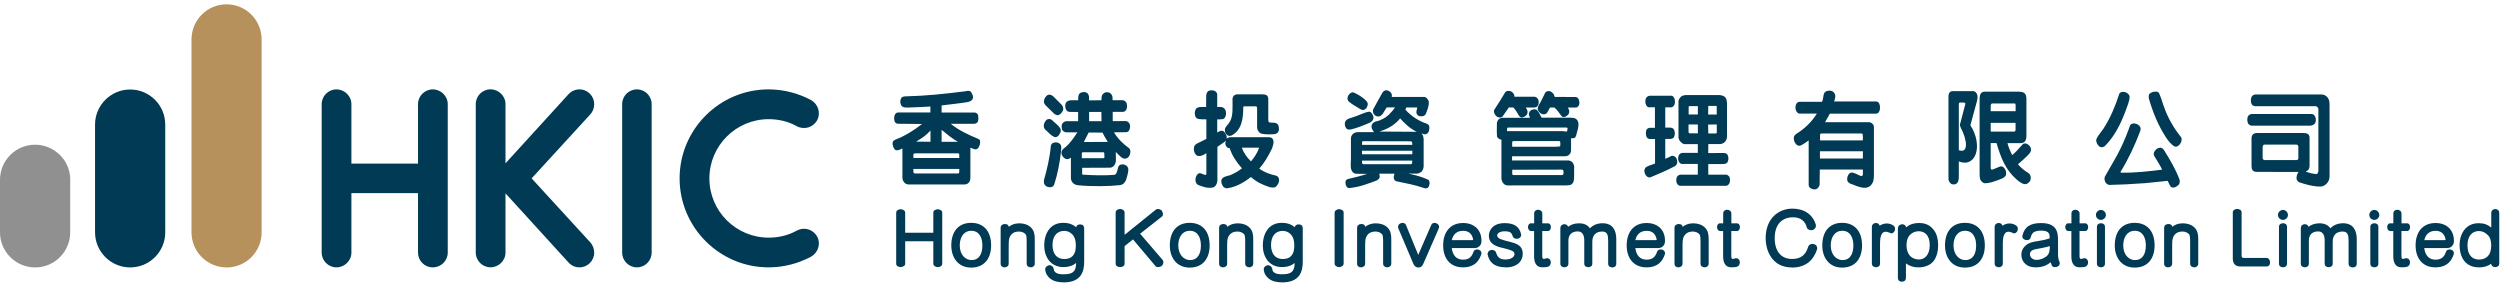 <svg width="531" height="61" viewBox="0 0 531 61" fill="none" xmlns="http://www.w3.org/2000/svg">
<g clip-path="url(#clip0_1_68)">
<g clip-path="url(#clip1_1_68)">
<path d="M95.101 22.117V53.656C95.101 55.378 93.691 56.788 91.919 56.788C90.148 56.788 88.788 55.378 88.788 53.656V41.018H74.638V53.656C74.638 55.378 73.179 56.788 71.457 56.788C69.735 56.788 68.325 55.378 68.325 53.656V22.117C68.325 20.395 69.735 18.985 71.457 18.985C73.179 18.985 74.638 20.395 74.638 22.117V34.755H88.788V22.117C88.788 20.395 90.198 18.985 91.919 18.985C93.641 18.985 95.101 20.395 95.101 22.117Z" fill="#003A54"/>
<path d="M125.395 51.498C125.932 52.084 126.206 52.895 126.206 53.656C126.206 55.39 124.809 56.788 123.075 56.788C122.214 56.788 121.403 56.463 120.754 55.752L107.366 41.068V53.644C107.366 55.378 105.906 56.775 104.184 56.775C102.462 56.775 101.052 55.365 101.052 53.644V22.104C101.052 20.383 102.462 18.973 104.184 18.973C105.906 18.973 107.366 20.383 107.366 22.104V34.693L120.754 20.008C121.353 19.359 122.214 18.985 123.075 18.985C124.859 18.985 126.206 20.445 126.206 22.117C126.206 22.928 125.932 23.689 125.395 24.275L112.918 37.886L125.395 51.498Z" fill="#003A54"/>
<path d="M132.146 53.656V22.117C132.146 20.395 133.543 18.985 135.278 18.985C137.012 18.985 138.409 20.395 138.409 22.117V53.656C138.409 55.39 136.999 56.788 135.278 56.788C133.556 56.788 132.146 55.378 132.146 53.656Z" fill="#003A54"/>
<path d="M173.57 50.25C174.381 51.76 173.782 53.656 172.272 54.517C169.515 55.977 166.445 56.788 163.251 56.788C152.833 56.788 144.348 48.304 144.348 37.886C144.348 27.469 152.833 18.985 163.251 18.985C166.433 18.985 169.515 19.796 172.272 21.256C173.782 22.117 174.381 24.013 173.57 25.523C172.709 27.095 170.812 27.631 169.253 26.82C167.469 25.797 165.36 25.311 163.264 25.311C156.351 25.311 150.674 30.925 150.674 37.899C150.674 44.873 156.339 50.475 163.264 50.475C165.372 50.475 167.481 49.988 169.253 48.965C170.825 48.154 172.709 48.691 173.57 50.263" fill="#003A54"/>
<path d="M14.91 38.198V49.352C14.91 53.469 11.579 56.8 7.461 56.8C3.344 56.8 0 53.457 0 49.352V38.198C0 34.069 3.331 30.738 7.461 30.738C9.52 30.738 11.379 31.573 12.739 32.921C14.087 34.268 14.923 36.127 14.923 38.198" fill="#909090"/>
<path d="M35.098 26.471V49.352C35.098 53.469 31.754 56.8 27.649 56.8C23.544 56.8 20.188 53.457 20.188 49.352V26.471C20.188 22.354 23.532 19.01 27.649 19.01C29.708 19.01 31.567 19.846 32.915 21.193C34.262 22.541 35.098 24.4 35.098 26.471Z" fill="#003A54"/>
<path d="M48.124 56.8C44.007 56.8 40.675 53.457 40.675 49.34V8.381C40.675 4.263 44.007 0.92 48.124 0.92C52.242 0.92 55.573 4.263 55.573 8.381V49.352C55.573 53.469 52.242 56.813 48.124 56.813" fill="#B6915B"/>
<path d="M199.148 56.738C198.774 56.725 198.237 56.488 198.237 56.002V51.248H192.261V56.052C192.261 56.488 191.699 56.7 191.313 56.725C190.926 56.75 190.352 56.513 190.352 56.052V45.16C190.352 44.686 190.888 44.461 191.25 44.436C191.662 44.424 192.261 44.661 192.261 45.16V49.427H198.237V45.148C198.237 44.673 198.799 44.449 199.173 44.449C199.547 44.449 200.134 44.673 200.134 45.148V56.039C200.134 56.513 199.535 56.763 199.148 56.738Z" fill="#003A54"/>
<path d="M206.272 56.838C203.565 56.838 202.055 54.779 202.055 52.134C202.055 49.102 203.64 47.331 206.272 47.331C208.905 47.331 210.515 49.078 210.515 52.134C210.515 54.729 209.205 56.838 206.272 56.838ZM206.272 49.015C204.75 49.015 203.852 50.35 203.852 52.134C203.852 54.143 205.087 55.241 206.335 55.241C208.019 55.241 208.656 53.856 208.656 52.134C208.656 50.6 208.069 49.015 206.272 49.015Z" fill="#003A54"/>
<path d="M218.912 56.775C218.538 56.775 218.064 56.563 218.064 55.989V51.161C218.064 50.824 218.064 50.038 217.851 49.776C217.539 49.389 216.99 49.177 216.404 49.177C215.68 49.177 214.882 49.452 214.495 50.3C214.295 50.724 214.246 51.061 214.246 52.521V56.002C214.246 56.488 213.859 56.788 213.347 56.788C212.935 56.788 212.536 56.538 212.536 56.002V48.391C212.536 47.805 213.023 47.581 213.434 47.581C213.921 47.581 214.221 47.78 214.27 48.179C214.77 47.768 215.468 47.443 216.479 47.431C217.415 47.431 218.35 47.693 218.987 48.329C219.723 49.065 219.785 49.976 219.785 50.912V56.002C219.785 56.538 219.311 56.788 218.912 56.788" fill="#003A54"/>
<path d="M225.862 59.969C224.789 59.969 223.741 59.757 223.004 59.121C222.493 58.684 222.069 58.11 222.006 57.212C221.969 56.75 222.468 56.364 222.892 56.326C223.254 56.289 223.778 56.638 223.828 57.212C223.878 57.673 224.252 58.26 225.824 58.26C226.86 58.26 227.496 58.135 227.933 57.773C228.295 57.474 228.519 56.913 228.557 56.189V55.864C227.983 56.339 227.172 56.725 225.824 56.725C224.477 56.725 223.429 56.139 222.792 55.328C222.044 54.342 221.794 53.22 221.794 52.109C221.794 51.148 222.006 49.676 222.905 48.603C223.529 47.867 224.477 47.331 225.824 47.331C227.172 47.331 227.983 47.755 228.582 48.267C228.682 47.755 229.143 47.63 229.53 47.668C230.042 47.705 230.279 48.005 230.279 48.529V55.578C230.279 57.711 229.63 59.982 225.874 59.982M227.733 49.764C227.322 49.327 226.748 49.04 226.036 49.04C224.389 49.04 223.541 50.3 223.553 52.047C223.566 53.918 224.464 55.016 226.024 55.016C226.76 55.016 227.396 54.841 227.808 54.392C228.382 53.781 228.507 53.02 228.507 52.109C228.507 51.124 228.295 50.35 227.746 49.764" fill="#003A54"/>
<path d="M246.262 56.7C246.037 56.738 245.638 56.763 245.476 56.576L240.647 50.849L238.863 52.271V56.027C238.863 56.501 238.414 56.725 237.89 56.725C237.49 56.725 236.966 56.526 236.966 56.027V45.11C236.966 44.636 237.503 44.411 237.89 44.386C238.277 44.374 238.863 44.636 238.863 45.148V49.876L245.476 44.549C245.85 44.237 246.487 44.411 246.773 44.761C247.011 45.073 247.135 45.721 246.823 45.971L242.157 49.639L246.936 55.203C247.21 55.528 247.098 55.989 246.948 56.239C246.823 56.463 246.536 56.651 246.262 56.688" fill="#003A54"/>
<path d="M252.688 56.838C249.98 56.838 248.47 54.779 248.47 52.134C248.47 49.102 250.055 47.331 252.688 47.331C255.32 47.331 256.93 49.078 256.93 52.134C256.93 54.729 255.62 56.838 252.688 56.838ZM252.688 49.015C251.165 49.015 250.267 50.35 250.267 52.134C250.267 54.143 251.502 55.241 252.75 55.241C254.434 55.241 255.071 53.856 255.071 52.134C255.071 50.6 254.484 49.015 252.688 49.015Z" fill="#003A54"/>
<path d="M265.327 56.775C264.953 56.775 264.479 56.563 264.479 55.989V51.161C264.479 50.824 264.479 50.038 264.266 49.776C263.955 49.389 263.406 49.177 262.807 49.177C262.095 49.177 261.284 49.452 260.898 50.3C260.698 50.724 260.648 51.061 260.648 52.521V56.002C260.648 56.488 260.261 56.788 259.75 56.788C259.338 56.788 258.939 56.538 258.939 56.002V48.391C258.939 47.805 259.425 47.581 259.837 47.581C260.324 47.581 260.623 47.78 260.673 48.179C261.185 47.768 261.871 47.443 262.882 47.431C263.805 47.431 264.753 47.693 265.389 48.329C266.126 49.065 266.188 49.976 266.188 50.912V56.002C266.188 56.538 265.714 56.788 265.327 56.788" fill="#003A54"/>
<path d="M272.277 59.969C271.204 59.969 270.156 59.757 269.419 59.121C268.908 58.684 268.484 58.11 268.421 57.212C268.384 56.75 268.87 56.364 269.307 56.326C269.669 56.289 270.193 56.638 270.243 57.212C270.293 57.673 270.667 58.26 272.239 58.26C273.262 58.26 273.899 58.135 274.348 57.773C274.71 57.474 274.934 56.913 274.972 56.189V55.864C274.398 56.339 273.587 56.725 272.252 56.725C270.917 56.725 269.856 56.139 269.22 55.328C268.471 54.342 268.222 53.22 268.222 52.109C268.222 51.148 268.434 49.676 269.332 48.603C269.956 47.867 270.904 47.331 272.252 47.331C273.599 47.331 274.41 47.755 275.009 48.267C275.109 47.755 275.571 47.63 275.958 47.668C276.469 47.705 276.706 48.005 276.706 48.529V55.578C276.706 57.711 276.057 59.982 272.302 59.982M274.148 49.764C273.737 49.327 273.163 49.04 272.451 49.04C270.804 49.04 269.956 50.3 269.968 52.047C269.981 53.918 270.879 55.016 272.439 55.016C273.175 55.016 273.811 54.841 274.211 54.392C274.785 53.781 274.909 53.02 274.909 52.109C274.909 51.124 274.697 50.35 274.148 49.764Z" fill="#003A54"/>
<path d="M284.417 56.738C284.118 56.738 283.469 56.526 283.469 55.977V45.185C283.469 44.636 284.13 44.424 284.417 44.424C284.754 44.424 285.39 44.636 285.39 45.123V56.002C285.39 56.488 284.754 56.75 284.417 56.75" fill="#003A54"/>
<path d="M294.623 56.775C294.249 56.775 293.775 56.563 293.775 55.989V51.161C293.775 50.824 293.775 50.038 293.563 49.776C293.251 49.389 292.702 49.177 292.115 49.177C291.392 49.177 290.593 49.452 290.206 50.3C290.007 50.724 289.957 51.061 289.957 52.521V56.002C289.957 56.488 289.558 56.788 289.059 56.788C288.647 56.788 288.248 56.538 288.248 56.002V48.391C288.248 47.805 288.734 47.581 289.146 47.581C289.633 47.581 289.932 47.78 289.982 48.179C290.493 47.768 291.18 47.443 292.19 47.431C293.126 47.431 294.074 47.693 294.711 48.329C295.447 49.065 295.509 49.976 295.509 50.912V56.002C295.509 56.538 295.035 56.788 294.648 56.788" fill="#003A54"/>
<path d="M302.284 56.089C302.06 56.626 301.685 56.825 301.236 56.825C300.862 56.825 300.425 56.563 300.225 56.089L296.994 48.479C296.832 48.092 297.044 47.643 297.368 47.481C297.792 47.256 298.416 47.269 298.641 47.818L301.236 54.143L303.981 47.818C304.231 47.269 304.78 47.244 305.216 47.481C305.591 47.68 305.778 48.104 305.616 48.466L302.284 56.089Z" fill="#003A54"/>
<path d="M314.325 52.184C314.075 52.496 313.701 52.683 313.264 52.683H308.348C308.56 54.255 309.346 55.153 310.744 55.153C311.979 55.153 312.603 54.58 312.965 53.494C313.127 53.02 313.639 52.895 314.05 53.02C314.475 53.157 314.799 53.556 314.599 54.093C314.375 54.679 314.138 55.216 313.639 55.727C313.052 56.314 312.154 56.788 310.719 56.788C308.024 56.788 306.502 54.866 306.527 52.072C306.539 49.327 307.999 47.368 310.756 47.368C313.227 47.368 314.749 48.953 314.662 51.323C314.649 51.648 314.512 51.959 314.337 52.184M310.744 49.028C309.434 49.028 308.635 49.776 308.361 50.999H312.728C312.84 50.999 312.927 50.911 312.89 50.787C312.603 49.502 311.817 49.028 310.756 49.028" fill="#003A54"/>
<path d="M319.777 56.775C317.307 56.775 316.296 55.603 315.984 54.093C315.884 53.619 316.196 53.245 316.571 53.132C317.007 53.008 317.619 53.12 317.781 53.694C318.093 54.704 318.629 55.116 319.74 55.116C321.075 55.116 321.674 54.492 321.674 53.993C321.674 53.619 321.524 53.419 320.988 53.195C320.289 52.883 319.328 52.733 318.505 52.496C317.282 52.134 316.234 51.51 316.234 50.076C316.234 49.078 316.92 47.393 319.578 47.393C321.324 47.393 322.647 47.905 323.071 49.701C323.183 50.213 322.859 50.562 322.46 50.687C322.023 50.799 321.474 50.675 321.312 50.2C321.112 49.614 320.95 49.127 319.652 49.127C318.604 49.127 318.005 49.514 318.005 49.988C318.005 50.325 318.218 50.575 318.692 50.774C319.59 51.149 320.725 51.311 321.599 51.623C322.647 51.997 323.433 52.533 323.433 53.893C323.433 55.478 322.223 56.8 319.79 56.8" fill="#003A54"/>
<path d="M328.748 49.065H327.575V54.392C327.575 54.916 327.725 55.128 328.262 54.916C328.836 54.692 329.322 55.016 329.385 55.615C329.435 56.027 329.222 56.463 328.923 56.601C328.549 56.763 328.087 56.763 327.75 56.775C325.991 56.863 325.841 55.278 325.841 54.38V49.078H325.242C324.768 49.078 324.543 48.616 324.543 48.229C324.543 47.842 324.756 47.431 325.18 47.431H325.854V45.36C325.854 44.786 326.29 44.549 326.69 44.549C327.114 44.549 327.588 44.823 327.588 45.36V47.431H328.761C329.222 47.431 329.41 47.855 329.41 48.229C329.41 48.603 329.21 49.078 328.761 49.078" fill="#003A54"/>
<path d="M342.461 56.8C341.999 56.8 341.575 56.576 341.575 56.002V51.148C341.575 50.612 341.537 50.076 341.35 49.701C341.188 49.389 340.876 49.177 340.29 49.177C338.892 49.19 338.206 50.026 338.206 51.348V56.002C338.206 56.538 337.782 56.75 337.345 56.75C336.908 56.75 336.497 56.501 336.497 56.002V51.061C336.497 50.076 336.185 49.152 335.124 49.152C334.064 49.152 333.128 49.664 333.128 51.111V56.002C333.128 56.538 332.716 56.775 332.267 56.775C331.818 56.775 331.418 56.513 331.418 56.002V48.479C331.418 47.93 331.818 47.63 332.229 47.618C332.604 47.605 332.928 47.78 333.078 48.167C333.602 47.755 334.351 47.431 335.361 47.431C336.372 47.431 337.158 47.73 337.694 48.479C338.293 47.88 339.179 47.418 340.39 47.418C342.548 47.418 343.297 48.94 343.297 50.762V56.002C343.297 56.601 342.885 56.8 342.461 56.8Z" fill="#003A54"/>
<path d="M353.316 52.184C353.079 52.496 352.692 52.683 352.255 52.683H347.339C347.552 54.255 348.338 55.153 349.735 55.153C350.97 55.153 351.594 54.58 351.956 53.494C352.118 53.02 352.63 52.895 353.042 53.02C353.466 53.157 353.79 53.556 353.591 54.093C353.366 54.679 353.129 55.216 352.63 55.727C352.043 56.314 351.145 56.788 349.71 56.788C347.015 56.788 345.493 54.866 345.505 52.072C345.53 49.327 346.978 47.368 349.735 47.368C352.206 47.368 353.74 48.953 353.64 51.323C353.628 51.648 353.491 51.959 353.316 52.184ZM349.735 49.028C348.425 49.028 347.626 49.776 347.352 50.999H351.706C351.819 50.999 351.906 50.911 351.869 50.787C351.569 49.502 350.796 49.028 349.735 49.028Z" fill="#003A54"/>
<path d="M362.037 56.775C361.663 56.775 361.189 56.563 361.189 55.989V51.161C361.189 50.824 361.189 50.038 360.977 49.776C360.665 49.389 360.116 49.177 359.529 49.177C358.806 49.177 358.007 49.452 357.62 50.3C357.421 50.724 357.371 51.061 357.371 52.521V56.002C357.371 56.488 356.972 56.788 356.473 56.788C356.061 56.788 355.662 56.538 355.662 56.002V48.391C355.662 47.805 356.148 47.581 356.56 47.581C357.047 47.581 357.346 47.78 357.396 48.179C357.907 47.768 358.594 47.443 359.604 47.431C360.54 47.431 361.488 47.693 362.125 48.329C362.861 49.065 362.923 49.976 362.923 50.912V56.002C362.923 56.538 362.449 56.788 362.062 56.788" fill="#003A54"/>
<path d="M368.9 49.065H367.727V54.392C367.727 54.916 367.877 55.128 368.413 54.916C368.987 54.692 369.474 55.016 369.536 55.615C369.586 56.027 369.374 56.463 369.075 56.601C368.7 56.763 368.239 56.763 367.902 56.775C366.143 56.863 365.993 55.278 365.993 54.38V49.078H365.394C364.92 49.078 364.695 48.616 364.695 48.229C364.695 47.842 364.907 47.431 365.332 47.431H366.005V45.36C366.005 44.786 366.442 44.549 366.841 44.549C367.265 44.549 367.74 44.823 367.74 45.36V47.431H368.912C369.362 47.431 369.561 47.855 369.561 48.229C369.561 48.603 369.362 49.078 368.912 49.078" fill="#003A54"/>
<path d="M380.641 56.813C376.349 56.813 375.026 53.195 375.026 50.575C375.026 46.395 377.784 44.312 380.678 44.312C383.249 44.312 385.058 45.584 385.682 47.742C385.769 48.017 385.619 48.379 385.482 48.541C385.307 48.753 384.958 48.903 384.684 48.903C384.359 48.903 383.873 48.691 383.785 48.379C383.448 47.044 382.575 46.146 380.766 46.146C379.131 46.146 376.948 47.081 376.948 50.575C376.948 53.531 378.445 55.004 380.629 55.004C382.662 55.004 383.561 54.018 384.06 52.409C384.16 52.097 384.459 51.897 384.696 51.835C385.045 51.747 385.557 51.872 385.757 52.122C385.906 52.296 386.031 52.658 385.956 52.908C385.594 54.031 384.496 56.825 380.666 56.825" fill="#003A54"/>
<path d="M391.259 56.838C388.551 56.838 387.054 54.779 387.054 52.134C387.054 49.102 388.639 47.331 391.259 47.331C393.879 47.331 395.501 49.078 395.501 52.134C395.501 54.729 394.191 56.838 391.259 56.838ZM391.259 49.015C389.749 49.015 388.851 50.35 388.851 52.134C388.851 54.143 390.086 55.241 391.334 55.241C393.018 55.241 393.655 53.856 393.655 52.134C393.655 50.6 393.068 49.015 391.271 49.015" fill="#003A54"/>
<path d="M401.49 49.502C400.592 49.04 399.943 49.127 399.594 49.876C399.344 50.4 399.319 51.248 399.319 52.047V56.002C399.319 56.513 398.907 56.763 398.433 56.763C398.046 56.763 397.585 56.513 397.585 56.002V48.217C397.585 47.643 398.034 47.356 398.446 47.356C398.795 47.356 399.132 47.556 399.244 47.942C400.305 47.219 401.44 47.406 402.151 47.905C402.551 48.179 402.576 48.628 402.451 48.978C402.301 49.402 401.865 49.701 401.49 49.502Z" fill="#003A54"/>
<path d="M410.536 55.627C409.925 56.326 408.789 56.788 407.504 56.788C406.219 56.788 405.396 56.376 404.822 55.939V58.996C404.822 59.57 404.447 59.832 403.973 59.832C403.499 59.832 403.112 59.57 403.112 58.996V48.541C403.112 47.955 403.586 47.63 404.036 47.63C404.41 47.63 404.772 47.855 404.872 48.279C405.47 47.767 406.331 47.368 407.629 47.368C408.74 47.368 409.6 47.705 410.237 48.304C411.31 49.277 411.659 50.525 411.659 52.271C411.659 53.282 411.36 54.704 410.549 55.64M407.542 49.115C406.855 49.115 406.244 49.377 405.845 49.739C405.458 50.076 404.946 50.624 404.946 52.184C404.946 52.995 405.208 53.781 405.633 54.28C406.119 54.854 406.806 55.078 407.479 55.116C408.69 55.166 409.875 54.268 409.875 52.059C409.875 49.851 408.702 49.115 407.542 49.115Z" fill="#003A54"/>
<path d="M417.336 56.838C414.629 56.838 413.119 54.779 413.119 52.134C413.119 49.102 414.704 47.331 417.336 47.331C419.969 47.331 421.579 49.078 421.579 52.134C421.579 54.729 420.268 56.838 417.336 56.838ZM417.336 49.015C415.827 49.015 414.928 50.35 414.928 52.134C414.928 54.143 416.163 55.241 417.411 55.241C419.096 55.241 419.732 53.856 419.732 52.134C419.732 50.6 419.145 49.015 417.349 49.015" fill="#003A54"/>
<path d="M427.568 49.502C426.669 49.04 426.02 49.127 425.671 49.876C425.422 50.4 425.397 51.248 425.397 52.047V56.002C425.397 56.513 424.985 56.763 424.511 56.763C424.124 56.763 423.662 56.513 423.662 56.002V48.217C423.662 47.643 424.124 47.356 424.523 47.356C424.873 47.356 425.209 47.556 425.322 47.942C426.382 47.219 427.518 47.406 428.229 47.905C428.628 48.179 428.653 48.628 428.528 48.978C428.379 49.402 427.942 49.701 427.568 49.502Z" fill="#003A54"/>
<path d="M437.038 56.626C436.813 56.725 436.027 56.888 435.827 56.413C435.715 56.139 435.628 55.927 435.578 55.69C434.892 56.264 433.918 56.788 432.396 56.788C430.238 56.788 429.339 55.415 429.339 54.105C429.339 53.481 429.539 52.671 430.45 51.984C430.836 51.685 431.286 51.41 433.17 51.148C433.868 51.049 434.642 50.874 435.353 50.637C435.353 50.2 435.341 49.801 435.154 49.527C434.979 49.252 434.555 48.978 433.519 48.978C432.945 48.978 432.421 49.078 432.009 49.302C431.635 49.502 431.423 50.001 431.311 50.45C431.236 50.762 430.974 50.936 430.712 50.986C430.425 51.036 430.05 50.949 429.813 50.762C429.614 50.612 429.501 50.387 429.551 50.125C429.976 48.179 431.198 47.381 433.519 47.381C435.004 47.381 435.915 47.755 436.439 48.379C437.063 49.115 437.125 50.1 437.125 51.123V53.594C437.125 54.292 437.088 54.904 437.437 55.64C437.612 56.027 437.399 56.451 437.025 56.638M432.471 52.895C431.797 53.045 431.161 53.269 431.161 54.005C431.161 54.692 431.785 55.216 432.596 55.203C433.195 55.203 434.018 54.941 434.654 54.455C435.341 53.931 435.378 53.045 435.378 52.271C434.43 52.583 433.432 52.696 432.471 52.908" fill="#003A54"/>
<path d="M442.865 49.065H441.692V54.392C441.692 54.916 441.841 55.128 442.378 54.916C442.952 54.692 443.439 55.016 443.501 55.615C443.551 56.027 443.339 56.463 443.039 56.601C442.665 56.763 442.203 56.763 441.866 56.775C440.107 56.863 439.957 55.278 439.957 54.38V49.078H439.359C438.884 49.078 438.66 48.616 438.66 48.229C438.66 47.842 438.872 47.431 439.296 47.431H439.97V45.36C439.97 44.786 440.407 44.549 440.806 44.549C441.23 44.549 441.704 44.823 441.704 45.36V47.431H442.877C443.326 47.431 443.526 47.855 443.526 48.229C443.526 48.603 443.326 49.078 442.877 49.078" fill="#003A54"/>
<path d="M446.233 46.707C445.672 46.707 445.173 46.245 445.173 45.659C445.173 45.073 445.684 44.586 446.233 44.586C446.782 44.586 447.294 45.073 447.294 45.659C447.294 46.245 446.795 46.707 446.233 46.707ZM446.233 56.775C445.897 56.775 445.385 56.613 445.385 55.977V48.204C445.385 47.568 445.897 47.418 446.233 47.418C446.595 47.418 447.094 47.543 447.094 48.204V55.977C447.094 56.626 446.62 56.775 446.233 56.775Z" fill="#003A54"/>
<path d="M453.395 56.838C450.688 56.838 449.178 54.779 449.178 52.134C449.178 49.102 450.763 47.331 453.395 47.331C456.028 47.331 457.637 49.078 457.637 52.134C457.637 54.729 456.327 56.838 453.395 56.838ZM453.395 49.015C451.873 49.015 450.975 50.35 450.975 52.134C450.975 54.143 452.21 55.241 453.458 55.241C455.142 55.241 455.778 53.856 455.778 52.134C455.778 50.6 455.192 49.015 453.395 49.015Z" fill="#003A54"/>
<path d="M466.035 56.775C465.66 56.775 465.186 56.563 465.186 55.989V51.161C465.186 50.824 465.186 50.038 464.974 49.776C464.662 49.389 464.113 49.177 463.527 49.177C462.803 49.177 462.005 49.452 461.618 50.3C461.418 50.724 461.368 51.061 461.368 52.521V56.002C461.368 56.488 460.981 56.788 460.47 56.788C460.058 56.788 459.659 56.538 459.659 56.002V48.391C459.659 47.805 460.145 47.581 460.557 47.581C461.044 47.581 461.343 47.78 461.393 48.179C461.892 47.768 462.591 47.443 463.602 47.431C464.537 47.431 465.473 47.693 466.11 48.329C466.846 49.065 466.908 49.976 466.908 50.912V56.002C466.908 56.538 466.434 56.788 466.047 56.788" fill="#003A54"/>
<path d="M481.431 56.601H475.941C474.669 56.601 474.245 55.927 474.245 54.842V45.073C474.245 44.599 474.831 44.362 475.205 44.374C475.58 44.387 476.116 44.624 476.116 45.073V54.318C476.116 54.679 476.241 54.779 476.64 54.779H481.419C481.868 54.779 482.168 55.241 482.168 55.74C482.168 56.239 481.893 56.601 481.419 56.601" fill="#003A54"/>
<path d="M484.9 46.707C484.339 46.707 483.84 46.245 483.84 45.659C483.84 45.073 484.351 44.586 484.9 44.586C485.449 44.586 485.961 45.073 485.961 45.659C485.961 46.245 485.462 46.707 484.9 46.707ZM484.9 56.775C484.563 56.775 484.052 56.613 484.052 55.977V48.204C484.052 47.568 484.563 47.418 484.9 47.418C485.262 47.418 485.761 47.543 485.761 48.204V55.977C485.761 56.626 485.287 56.775 484.9 56.775Z" fill="#003A54"/>
<path d="M499.723 56.8C499.274 56.8 498.837 56.576 498.837 56.002V51.148C498.837 50.612 498.8 50.076 498.613 49.701C498.45 49.389 498.138 49.177 497.552 49.177C496.142 49.19 495.468 50.026 495.468 51.348V56.002C495.468 56.538 495.044 56.75 494.607 56.75C494.171 56.75 493.759 56.501 493.759 56.002V51.061C493.759 50.076 493.447 49.152 492.386 49.152C491.326 49.152 490.403 49.664 490.403 51.111V56.002C490.403 56.538 489.991 56.775 489.542 56.775C489.092 56.775 488.693 56.513 488.693 56.002V48.479C488.693 47.93 489.08 47.63 489.504 47.618C489.879 47.605 490.203 47.78 490.353 48.167C490.877 47.755 491.625 47.431 492.636 47.431C493.647 47.431 494.433 47.73 494.969 48.479C495.568 47.88 496.454 47.418 497.664 47.418C499.823 47.418 500.571 48.94 500.571 50.762V56.002C500.571 56.601 500.172 56.8 499.735 56.8" fill="#003A54"/>
<path d="M504.302 46.707C503.741 46.707 503.242 46.245 503.242 45.659C503.242 45.073 503.753 44.586 504.302 44.586C504.851 44.586 505.363 45.073 505.363 45.659C505.363 46.245 504.851 46.707 504.302 46.707ZM504.302 56.775C503.953 56.775 503.454 56.613 503.454 55.977V48.204C503.454 47.568 503.965 47.418 504.302 47.418C504.639 47.418 505.163 47.543 505.163 48.204V55.977C505.163 56.626 504.689 56.775 504.302 56.775Z" fill="#003A54"/>
<path d="M511.239 49.065H510.066V54.392C510.066 54.916 510.216 55.128 510.753 54.916C511.327 54.692 511.813 55.016 511.876 55.615C511.926 56.027 511.713 56.463 511.414 56.601C511.04 56.763 510.578 56.763 510.241 56.775C508.482 56.863 508.332 55.278 508.332 54.38V49.078H507.733C507.259 49.078 507.035 48.616 507.035 48.229C507.035 47.842 507.247 47.431 507.671 47.431H508.345V45.36C508.345 44.786 508.781 44.549 509.181 44.549C509.605 44.549 510.079 44.823 510.079 45.36V47.431H511.252C511.713 47.431 511.901 47.855 511.901 48.229C511.901 48.603 511.701 49.078 511.252 49.078" fill="#003A54"/>
<path d="M520.884 52.184C520.635 52.496 520.26 52.683 519.824 52.683H514.908C515.12 54.255 515.906 55.153 517.303 55.153C518.539 55.153 519.162 54.58 519.524 53.494C519.687 53.02 520.198 52.895 520.597 53.02C521.022 53.157 521.346 53.556 521.146 54.093C520.922 54.679 520.685 55.216 520.186 55.727C519.599 56.314 518.701 56.788 517.266 56.788C514.571 56.788 513.049 54.866 513.074 52.072C513.086 49.327 514.546 47.368 517.303 47.368C519.774 47.368 521.296 48.953 521.209 51.323C521.196 51.648 521.059 51.959 520.884 52.184ZM517.303 49.028C515.993 49.028 515.195 49.776 514.92 50.999H519.275C519.387 50.999 519.474 50.911 519.437 50.787C519.138 49.502 518.364 49.028 517.303 49.028Z" fill="#003A54"/>
<path d="M529.98 56.738C529.593 56.738 529.144 56.488 529.132 56.002C528.545 56.463 527.734 56.788 526.499 56.788C524.627 56.788 523.542 55.852 522.993 54.767C522.269 53.344 522.257 51.273 522.781 49.963C523.342 48.553 524.49 47.406 526.437 47.406C527.56 47.406 528.358 47.68 529.144 48.354V45.235C529.144 44.686 529.581 44.399 529.993 44.399C530.404 44.399 530.841 44.661 530.841 45.235V55.977C530.841 56.501 530.404 56.738 529.968 56.738M528.109 49.664C527.647 49.29 527.135 49.078 526.499 49.078C525.326 49.078 524.091 49.851 524.091 52.109C524.091 54.367 525.289 55.128 526.524 55.128C527.909 55.128 529.132 54.367 529.132 52.221C529.132 50.587 528.633 50.088 528.109 49.664Z" fill="#003A54"/>
<path d="M205.012 19.397C205.486 19.285 205.986 19.16 206.285 19.596C206.56 19.996 206.822 20.657 206.547 21.081C206.273 21.53 205.748 21.655 205.287 21.717C203.727 21.979 201.893 22.142 199.997 22.391V23.901H207.021C207.358 23.901 207.707 24.188 207.757 24.525C207.795 25.011 207.895 25.61 207.595 25.984C207.42 26.209 207.133 26.271 206.959 26.296H201.943C203.553 27.631 205.736 28.654 207.695 29.465C208.194 29.69 208.157 29.814 208.169 30.064C208.231 30.513 208.044 31.087 207.745 31.461C207.283 32.035 206.609 31.511 206.11 31.374V37.699C206.11 38.61 205.674 39.184 204.775 39.184H193.009C192.148 39.184 191.674 38.386 191.674 37.724V31.536C191.213 31.736 190.514 32.197 190.015 31.711C189.74 31.311 189.541 30.862 189.591 30.288C189.628 29.927 189.927 29.802 190.152 29.665C192.173 28.904 194.107 27.706 195.842 26.334L190.714 26.284C190.476 26.284 190.152 26.134 190.027 25.797C189.853 25.335 189.865 24.624 190.165 24.2C190.327 23.976 190.564 23.888 190.801 23.888H197.613V22.628C196.179 22.691 194.681 22.803 193.259 22.828C192.697 22.853 191.861 22.94 191.462 22.453C191.225 22.054 191.125 21.518 191.337 20.994C191.574 20.457 192.136 20.457 192.61 20.457C196.578 20.37 200.832 19.921 204.962 19.397M194.307 32.584C194.082 32.584 194.007 32.734 194.007 32.896V33.557H203.752V32.908C203.752 32.734 203.69 32.559 203.478 32.572H194.319L194.307 32.584ZM194.007 35.89V36.439C194.007 36.701 194.107 36.839 194.332 36.839H203.515C203.715 36.839 203.752 36.614 203.752 36.477V35.878H194.007V35.89ZM197.638 30.114V27.718C196.703 28.779 195.642 29.465 194.569 30.076L197.638 30.114ZM203.453 30.114C202.23 29.428 201.144 28.517 199.997 27.581V30.114H203.453Z" fill="#003A54"/>
<path d="M225.238 27.369C225.462 27.905 225.138 28.367 224.863 28.766C224.639 28.991 224.402 29.141 224.102 29.141C223.241 28.891 222.642 28.03 221.931 27.456C221.732 27.169 221.632 26.795 221.732 26.396C221.856 25.934 222.206 25.335 222.692 25.286C222.992 25.248 223.229 25.335 223.454 25.51C224.052 26.134 224.826 26.571 225.25 27.369M225.375 32.023C225.138 34.368 224.614 37.063 223.94 39.097C223.815 39.471 223.566 39.72 223.241 39.758C222.742 39.82 222.243 39.708 221.906 39.246C221.682 38.984 221.707 38.56 221.744 38.223C222.405 35.865 222.979 33.495 223.204 30.962C223.254 30.7 223.441 30.451 223.666 30.363C224.227 30.114 225.001 30.214 225.338 30.85C225.462 31.274 225.412 31.623 225.375 32.01M225.612 22.379C225.787 22.715 225.949 23.152 225.749 23.526C225.512 23.976 225.113 24.462 224.614 24.475C224.339 24.425 224.077 24.325 223.853 24.1L222.019 22.304C221.856 22.079 221.719 21.867 221.719 21.593C221.744 20.969 222.118 20.345 222.63 20.145C223.092 19.996 223.491 20.258 223.815 20.57L225.612 22.366V22.379ZM229.792 36.926C229.829 36.988 229.917 37.063 230.004 37.1C232.2 37.25 234.957 37.3 236.792 37.125C237.453 36.726 237.266 35.616 237.715 35.154C238.177 34.755 238.938 34.892 239.337 35.266C239.948 35.84 239.537 36.813 239.399 37.462C239.175 38.46 238.775 39.209 237.865 39.321C235.644 39.583 231.801 39.633 228.956 39.346C227.995 39.234 227.459 38.548 227.459 37.799V33.47C227.184 33.694 226.822 33.894 226.461 33.782C225.961 33.632 225.525 33.133 225.462 32.584C225.375 32.01 225.862 31.536 226.273 31.274C227.309 30.426 228.107 29.215 228.844 28.105H226.485C226.124 28.105 225.749 27.881 225.612 27.544C225.475 27.107 225.4 26.546 225.699 26.171C225.874 25.947 226.198 25.747 226.498 25.747H228.993V23.788L227.159 23.764C226.86 23.764 226.56 23.564 226.386 23.202C226.223 22.74 226.161 22.067 226.51 21.692C226.81 21.343 227.247 21.293 227.671 21.293H229.006C228.943 20.383 229.143 19.871 229.542 19.696C230.166 19.447 230.915 19.472 231.202 20.158C231.389 20.495 231.264 20.919 231.302 21.318L233.934 21.293C233.959 20.782 233.959 20.32 234.221 20.008C234.621 19.559 235.082 19.497 235.619 19.671C235.856 19.734 236.28 20.208 236.293 20.619L236.317 21.281H238.314C239.037 21.281 239.374 21.817 239.374 22.453C239.399 23.19 239.112 23.764 238.439 23.764H236.342V25.735L239.075 25.71C239.586 25.71 240.036 26.221 240.036 26.82C240.011 27.444 239.799 28.08 239.162 28.08L236.604 28.105C237.415 29.465 238.601 30.613 239.799 31.461C239.998 31.661 240.098 31.91 240.098 32.197C240.098 32.821 239.774 33.507 239.2 33.657C238.9 33.719 238.563 33.694 238.326 33.52C237.927 33.233 237.453 32.746 236.991 32.272L237.016 34.044C237.016 34.792 236.53 35.616 235.744 35.616L229.854 35.641V36.888L229.792 36.926ZM229.942 32.335L229.779 32.484V33.595H234.446L234.583 33.482L234.546 32.509C234.508 32.422 234.446 32.359 234.396 32.335H229.942ZM235.294 30.139C234.87 29.515 234.521 28.829 234.171 28.168L231.239 28.143L230.204 30.164L235.294 30.139ZM233.947 23.776H231.327V25.747H233.959L233.934 23.776H233.947Z" fill="#003A54"/>
<path d="M258.539 22.728C259.276 22.703 259.637 22.691 259.974 22.977C260.374 23.314 260.473 23.888 260.374 24.437C260.311 24.811 260.099 25.198 259.737 25.298C259.375 25.36 258.901 25.36 258.539 25.36V28.155C258.864 27.955 259.238 27.693 259.662 27.793C260.162 27.93 260.336 28.504 260.486 28.766C260.561 28.916 260.586 29.228 260.548 29.453C260.81 29.228 261.072 29.141 261.422 29.141H269.482C270.28 29.141 270.455 29.652 270.505 30.114C270.518 30.363 270.368 31.112 270.131 31.623C269.407 33.133 268.534 34.593 267.473 35.815C268.546 36.614 269.731 37.013 271.004 37.3C271.616 37.45 271.74 38.148 271.678 38.448C271.603 38.897 271.341 39.334 271.017 39.645C270.68 39.957 270.018 39.82 269.619 39.733C267.985 39.171 266.924 38.672 265.689 37.599C264.229 38.772 262.457 39.745 260.636 39.995C260.336 39.995 260.062 39.883 259.825 39.658C259.525 39.234 259.263 38.61 259.488 38.086C259.787 37.525 260.486 37.437 261.322 37.2C262.195 36.826 263.019 36.377 263.792 35.753C262.62 34.443 261.659 32.983 261.185 31.474C260.823 31.499 260.523 31.274 260.349 30.875C260.174 30.476 260.274 30.189 260.411 29.877C259.837 30.363 259.188 30.725 258.577 31.187V38.286C258.502 39.221 258.103 39.683 257.616 39.82C256.518 40.082 255.383 39.62 254.484 39.284C254.26 39.147 254.023 38.885 253.96 38.623C253.823 38.024 253.985 37.4 254.36 37.001C254.859 36.489 255.445 37.05 255.994 37.175C256.094 37.125 256.219 37.063 256.231 36.926V32.534C255.707 32.883 254.647 33.507 254.035 32.883C253.636 32.484 253.511 31.86 253.611 31.262C253.648 30.975 253.898 30.713 254.135 30.55L256.231 29.502V25.348C254.871 25.348 254.135 25.41 253.873 24.687C253.698 24.175 253.748 23.539 254.035 23.09C254.197 22.94 254.497 22.728 255.008 22.728H256.181C256.181 21.792 256.181 21.081 256.206 20.183C256.244 19.921 256.431 19.447 256.668 19.322C257.192 19.035 258.539 19.122 258.539 20.145V22.678V22.728ZM268.222 20.046C268.958 20.046 269.382 20.295 269.382 21.094V25.535C269.42 25.872 269.507 25.959 269.619 25.997C270.28 26.146 271.216 25.822 271.553 26.708C271.678 27.157 271.728 27.768 271.416 28.13C271.204 28.38 270.892 28.479 270.58 28.504C269.657 28.567 268.658 28.567 267.847 28.367C267.548 28.23 267.086 27.856 267.011 27.119V22.878C266.987 22.74 266.887 22.591 266.749 22.591H264.192L264.067 22.728C264.067 25.086 263.805 27.569 261.609 28.766C261.309 28.879 260.885 28.941 260.636 28.654C260.261 28.392 260.112 27.943 260.174 27.456C260.236 26.895 260.873 26.496 261.11 26.009C261.983 24.749 261.771 22.84 261.784 21.056C261.808 20.37 262.245 20.033 262.956 20.033H268.209L268.222 20.046ZM263.78 31.361C264.079 32.359 264.853 33.47 265.701 34.268C266.313 33.607 267.074 32.497 267.436 31.361H263.78Z" fill="#003A54"/>
<path d="M291.167 25.947C289.77 26.596 288.36 27.145 286.85 27.519C286.551 27.519 286.189 27.581 285.977 27.294C285.652 26.92 285.552 26.346 285.715 25.847C286.114 25.098 286.975 25.098 287.586 24.824C288.684 24.512 289.657 23.888 290.818 23.714C291.279 23.764 291.529 24.288 291.691 24.712C291.766 25.024 291.691 25.373 291.517 25.622L291.155 25.934L291.167 25.947ZM298.504 23.302C299.839 24.762 301.411 25.747 303.12 26.296C303.295 26.446 303.557 26.558 303.582 26.87C303.644 27.469 303.557 28.13 303.045 28.417C302.746 28.642 302.334 28.529 302.047 28.33C302.022 28.355 301.947 28.38 302.01 28.417C302.284 28.754 302.347 29.178 302.384 29.59V35.404C302.322 35.828 302.184 36.264 301.848 36.539C301.523 36.739 301.174 36.913 300.775 36.876H299.153C300.612 37.188 302.047 37.562 303.382 38.186C303.557 38.386 303.657 38.623 303.644 38.922C303.619 39.234 303.557 39.496 303.407 39.72C303.183 40.057 302.783 40.057 302.484 39.945C300.575 39.284 298.529 38.897 296.52 38.485C296.345 38.423 296.158 38.223 296.083 38.024C295.971 37.649 296.083 37.25 296.183 36.888H292.964C293.026 37.2 293.139 37.624 292.926 37.924L292.527 38.286C290.656 38.997 288.759 39.733 286.675 39.932C286.501 39.982 286.276 39.907 286.114 39.783C285.814 39.434 285.715 38.897 285.814 38.435C285.952 38.148 286.214 38.036 286.451 37.986C287.786 37.674 289.108 37.362 290.369 36.938L287.911 36.901C287.574 36.838 287.237 36.539 287.075 36.19C286.775 35.504 286.937 34.593 286.937 33.794V29.465C286.937 29.066 287.075 28.704 287.374 28.442C287.674 28.155 288.048 28.068 288.447 28.068H291.841C291.554 27.669 291.205 27.182 291.342 26.608C291.679 25.61 292.739 25.86 293.413 25.385C294.536 24.986 295.547 23.901 296.308 22.815H294.548C293.987 23.526 293.613 24.924 292.552 24.724C292.278 24.674 292.053 24.549 291.853 24.3C291.654 24.013 291.529 23.651 291.641 23.277C292.278 22.054 292.964 20.881 293.638 19.659C293.8 19.372 294.087 19.235 294.361 19.172C294.848 19.147 295.285 19.422 295.534 19.858C295.659 20.058 295.634 20.345 295.609 20.595H302.571C302.996 20.657 303.332 21.131 303.47 21.543C303.545 22.516 303.17 23.364 302.833 24.2C302.559 24.737 301.972 24.774 301.473 24.649C301.211 24.599 301.012 24.387 300.899 24.138C300.725 23.738 300.987 23.227 301.024 22.828H298.691L298.504 23.314V23.302ZM288.984 23.215C288.123 22.641 287.212 22.241 286.413 21.505C286.239 21.256 286.151 20.907 286.251 20.595C286.388 20.083 286.85 19.621 287.349 19.596C287.923 19.771 288.447 20.133 288.971 20.42C289.495 20.819 290.094 21.169 290.456 21.792C290.618 22.254 290.394 22.703 290.157 23.04C289.957 23.239 289.732 23.352 289.483 23.377L289.009 23.227L288.984 23.215ZM299.976 32.023H289.296V32.771H299.976V32.023ZM289.296 34.106V34.593C289.321 34.73 289.433 34.842 289.533 34.88H299.726L299.864 34.792C300.026 34.593 299.901 34.356 299.964 34.106H289.283H289.296ZM289.321 30.763H299.976C299.951 30.513 300.013 30.114 299.739 30.014L289.47 29.989C289.395 30.026 289.333 30.076 289.308 30.139V30.763H289.321ZM300.912 27.993C299.589 27.369 298.454 26.346 297.393 25.148C296.133 26.683 294.598 27.431 292.964 27.943L300.912 27.993Z" fill="#003A54"/>
<path d="M326.016 20.557C326.315 20.595 326.652 20.894 326.752 21.243C326.877 21.668 326.852 22.216 326.552 22.553C326.315 22.84 325.978 22.84 325.617 22.84H324.107C324.144 23.04 324.344 23.215 324.406 23.414C324.481 23.701 324.469 24.063 324.319 24.325C324.057 24.724 323.658 24.874 323.221 24.949C322.984 24.974 322.822 24.774 322.659 24.612C322.298 23.988 321.948 23.389 321.462 22.84L320.488 22.815L319.091 24.811C318.754 25.036 318.23 25.011 317.918 24.749C317.519 24.437 317.257 23.976 317.319 23.414C318.13 22.166 318.979 20.881 319.727 19.572C319.989 19.26 320.488 19.26 320.85 19.372C321.137 19.459 321.412 19.746 321.574 20.033C321.636 20.183 321.661 20.407 321.674 20.545H326.028L326.016 20.557ZM333.677 25.011C334.363 25.011 334.974 25.123 335.236 26.034C335.399 27.007 334.974 27.856 334.775 28.766C334.7 28.966 334.6 29.278 334.351 29.315C334.151 29.365 333.914 29.403 333.689 29.365V32.048C333.652 32.447 333.39 32.846 333.09 33.021C332.791 33.195 332.417 33.195 332.067 33.195H321.162V34.081H333.178C333.627 34.131 334.064 34.418 334.238 34.905L334.363 35.391C334.288 36.439 334.45 37.587 334.226 38.56C334.089 38.897 333.814 39.246 333.49 39.296L332.753 39.383H321.25C320.526 39.383 319.677 39.558 319.228 38.822C319.004 38.485 318.904 38.186 318.904 37.737V29.665C318.53 29.615 318.13 29.415 317.968 29.003C317.893 28.068 317.931 27.032 317.943 26.072C318.03 25.722 318.218 25.335 318.567 25.161L318.979 25.024H324.955C324.893 24.687 324.618 24.375 324.768 24C324.868 23.539 325.33 23.264 325.729 23.227C326.028 23.19 326.328 23.227 326.527 23.452C326.939 23.901 327.126 24.512 327.463 24.999H333.652L333.677 25.011ZM320.488 27.082C320.389 27.119 320.251 27.057 320.189 27.145C320.027 27.344 320.127 27.594 320.102 27.856H331.868L332.828 27.943C332.866 27.693 332.966 27.481 332.953 27.232C332.891 27.145 332.816 27.095 332.729 27.082H320.488ZM331.406 30.164C331.368 30.101 331.306 30.014 331.231 29.964H321.524C321.424 30.014 321.287 29.964 321.2 30.101C321.162 30.388 321.187 30.812 321.2 31.162H330.545C330.77 31.099 331.181 31.224 331.406 30.987V30.164ZM321.187 36.701C321.187 36.926 321.2 37.1 321.387 37.188H331.805L331.967 37.138C332.142 36.938 332.092 36.564 332.092 36.314C332.055 36.177 331.955 36.065 331.805 36.028L321.2 36.052V36.701H321.187ZM328.237 19.646C328.511 19.309 328.96 19.297 329.31 19.397C329.547 19.509 329.771 19.709 329.971 19.958C330.108 20.108 330.108 20.383 330.233 20.582L334.588 20.607C334.85 20.607 335.124 20.719 335.274 21.006C335.436 21.343 335.511 21.755 335.436 22.154C335.374 22.466 335.099 22.728 334.837 22.84C334.213 22.865 333.577 22.815 332.978 22.84C333.165 23.077 333.34 23.414 333.302 23.776C333.278 24.088 333.128 24.375 332.866 24.549C332.604 24.749 332.292 24.924 331.942 24.836L331.718 24.724C331.206 24.1 330.782 23.327 330.158 22.84H329.222C328.848 23.352 328.686 24.325 327.925 24.275C327.401 24.325 326.964 23.938 326.702 23.477C326.365 22.678 327.101 22.054 327.363 21.393L328.237 19.634V19.646Z" fill="#003A54"/>
<path d="M353.715 33.732C354.152 33.557 354.589 33.333 355.025 33.108C355.425 33.021 355.824 33.22 356.023 33.557C356.198 33.844 356.248 34.181 356.248 34.53C356.211 34.867 355.974 35.179 355.687 35.329C353.827 36.302 352.168 36.976 350.496 37.687C350.172 37.724 349.935 37.599 349.698 37.375C349.436 37.113 349.298 36.726 349.261 36.327C349.261 36.04 349.361 35.766 349.535 35.566C350.159 35.117 350.87 35.029 351.532 34.718V29.527H350.396C350.084 29.49 349.822 29.328 349.685 28.966C349.535 28.505 349.523 27.831 349.785 27.456C349.96 27.257 350.184 27.169 350.396 27.145H351.507V22.79H350.172C349.935 22.728 349.735 22.566 349.61 22.241C349.398 21.817 349.436 21.194 349.635 20.794C349.835 20.507 350.097 20.37 350.396 20.333H355.113C355.35 20.42 355.524 20.645 355.649 20.894C355.786 21.381 355.849 22.029 355.524 22.441C355.362 22.703 355.125 22.803 354.863 22.803H353.703V27.107H354.826C355.188 27.157 355.499 27.282 355.637 27.731C355.799 28.193 355.761 28.841 355.487 29.241C355.287 29.415 355.038 29.515 354.801 29.515H353.703V33.732H353.715ZM357.67 30.625C357.072 30.376 356.61 29.827 356.51 29.265V21.593C356.51 21.056 356.909 20.545 357.346 20.333L357.945 20.195H364.396C365.257 20.195 366.355 20.083 366.716 21.169L366.816 21.905V29.091C366.679 30.239 365.955 30.488 365.481 30.6H362.848L362.824 32.509C363.959 32.547 365.219 32.459 366.342 32.509C366.579 32.509 366.829 32.734 366.966 32.946C367.141 33.32 367.166 33.882 367.003 34.281C366.779 34.88 366.167 34.842 365.631 34.842H362.836V37.1H366.729C366.966 37.188 367.24 37.387 367.365 37.649C367.49 38.111 367.502 38.672 367.265 39.047C367.091 39.271 366.866 39.471 366.617 39.471H356.909C356.585 39.471 356.298 39.221 356.148 38.897C355.974 38.498 356.011 37.961 356.186 37.562C356.31 37.3 356.585 37.188 356.822 37.1H360.615V34.817H357.134C356.897 34.73 356.66 34.53 356.56 34.256C356.335 33.819 356.423 33.208 356.66 32.834C356.859 32.609 357.121 32.472 357.396 32.472H360.615V30.613H357.683L357.67 30.625ZM358.644 26.433V28.093C358.669 28.23 358.806 28.317 358.906 28.317H360.628V26.433H358.656H358.644ZM358.806 22.528L358.669 22.666V24.312H360.628V22.541H358.806V22.528ZM364.558 22.503H362.836L362.811 24.325H364.633V22.641L364.558 22.503ZM362.811 26.458L362.836 28.342H364.508L364.645 28.193V26.433L362.811 26.458Z" fill="#003A54"/>
<path d="M387.017 21.593C387.454 20.482 387.079 19.596 388.115 19.31C388.689 19.16 389.313 19.272 389.65 19.821C389.974 20.358 389.774 20.882 389.575 21.555H398.533C399.157 21.618 399.269 22.241 399.307 22.691C399.344 23.177 399.22 24.063 398.546 24.138H388.664L387.641 25.959H396.961C397.523 25.959 398.022 26.471 398.022 26.957V36.876C398.022 37.936 397.997 38.722 397.335 39.384C396.5 40.269 395.127 39.783 394.204 39.471C393.542 39.072 392.207 39.134 392.345 37.874C392.407 37.337 392.681 36.789 393.168 36.651C393.942 36.614 394.566 37.163 395.277 37.387C395.439 37.387 395.614 37.325 395.676 37.138V36.003H386.53C386.493 37.051 386.505 38.136 386.493 39.246C386.405 39.671 386.019 40.132 385.669 40.207C385.145 40.319 384.534 40.095 384.234 39.633L384.16 39.321V29.827C383.598 30.226 383.024 30.65 382.4 30.937C382.138 31 381.864 30.937 381.639 30.788C381.178 30.363 380.94 29.814 381.015 29.166C381.053 28.766 381.44 28.505 381.714 28.317C383.336 27.294 384.808 25.897 385.906 24.125H382.088C381.764 23.976 381.489 23.676 381.39 23.215C381.327 22.928 381.327 22.241 381.652 21.905C381.864 21.655 382.088 21.618 382.45 21.618H386.979L387.017 21.593ZM386.555 33.67H395.676V32.135H386.555V33.67ZM387.017 28.342C386.692 28.405 386.692 28.292 386.58 28.629V29.827H395.664C395.676 28.767 395.726 28.392 395.402 28.342H387.017Z" fill="#003A54"/>
<path d="M419.071 19.334C419.732 19.397 420.268 20.133 419.931 21.381L418.509 26.596C421.242 30.85 419.744 35.741 416.051 34.293V37.562C416.051 37.961 416.001 38.623 415.677 38.897C415.377 39.184 415.078 39.209 414.716 39.147C414.417 39.172 414.117 38.747 413.955 38.46C413.855 38.261 413.855 37.924 413.855 37.512V20.42C413.855 19.871 414.105 19.36 414.753 19.36H419.071V19.334ZM416.351 21.78C416.113 21.78 416.051 21.892 416.051 22.291V31.898C418.122 32.671 417.885 29.814 416.463 27.107C416.263 26.733 416.238 26.446 416.425 25.972L417.324 22.516C417.561 21.892 417.436 21.83 417.049 21.78H416.351ZM428.878 19.484C429.913 19.484 430.412 19.858 430.412 21.081V28.866C430.412 29.977 429.926 30.401 429.214 30.401H426.382C426.644 31.374 427.056 32.31 427.38 32.946C428.004 32.434 428.553 31.86 429.14 31.174C429.477 30.8 429.701 30.463 430.075 30.463C430.575 30.463 431.036 30.837 431.298 31.312C431.66 32.222 430.911 32.759 430.375 33.308C429.851 33.844 429.214 34.368 428.616 34.88C429.214 35.616 429.976 36.227 430.787 36.726C431.086 36.901 431.361 37.263 431.323 37.787C431.361 38.386 431.024 38.785 430.45 39.072C429.813 39.296 428.952 38.672 428.341 38.136C426.02 36.115 425.022 33.632 424.061 30.388H422.826V35.628C422.826 36.053 422.988 36.077 423.35 35.965C423.824 35.766 424.211 35.616 424.86 35.341C425.197 35.316 425.459 35.391 425.696 35.678C426.058 36.127 426.195 36.639 426.058 37.225C425.659 37.874 424.96 38.024 424.386 38.248C423.388 38.598 422.502 38.959 421.429 38.91C421.092 38.772 420.817 38.535 420.593 38.111C420.468 37.674 420.468 37.001 420.468 36.514V21.069C420.468 19.759 420.93 19.472 421.641 19.472H428.865L428.878 19.484ZM423.126 21.979C422.951 21.979 422.826 22.229 422.826 22.441V23.614H428.116V22.354C428.079 22.216 428.116 22.017 427.954 21.979H423.126ZM422.826 26.096V27.956H427.842C428.017 27.956 428.104 27.731 428.104 27.556V26.096H422.839H422.826Z" fill="#003A54"/>
<path d="M452.297 20.707C452.36 21.131 452.135 21.53 452.06 21.93C450.937 25.186 449.627 28.405 447.169 30.937C446.87 31.249 446.371 31.361 446.034 31.199C445.535 30.862 445.223 30.338 445.223 29.715C445.522 28.804 446.283 28.093 446.795 27.294C448.267 25.011 449.29 22.528 450.126 19.946C450.363 19.484 450.862 19.484 451.312 19.547C451.661 19.659 452.085 19.858 452.272 20.295C452.297 20.432 452.397 20.632 452.31 20.694M448.205 39.284C447.843 39.309 447.543 39.134 447.294 38.86C447.032 38.498 446.895 37.999 447.069 37.525C448.205 35.466 449.465 33.507 450.476 31.399C451.212 29.839 451.873 28.255 452.434 26.608C452.734 26.184 453.208 26.159 453.632 26.271C454.032 26.384 454.406 26.608 454.606 27.032C454.743 27.319 454.643 27.681 454.543 27.943C453.42 30.912 452.06 33.807 450.388 36.527C450.388 36.589 450.463 36.676 450.525 36.676C453.52 36.726 456.415 36.389 459.247 36.028C458.773 35.029 458.087 34.056 457.525 33.058C457.4 32.771 457.45 32.397 457.625 32.148C457.924 31.661 458.386 31.349 458.898 31.374C459.197 31.374 459.434 31.623 459.634 31.886C460.894 33.907 462.104 35.928 462.928 38.136C463.053 38.473 462.978 38.872 462.828 39.159C462.429 39.608 461.855 39.983 461.256 39.783C460.919 39.671 460.62 38.76 460.42 38.41L455.691 38.897L451.474 39.159L448.18 39.271L448.205 39.284ZM459.546 22.441C460.37 24.886 461.63 27.12 463.277 29.166C463.477 29.515 463.377 29.989 463.215 30.301C462.953 30.812 462.491 31.237 461.98 31.149C461.181 30.788 460.507 29.864 460.021 29.128C458.361 26.571 457.263 23.826 456.415 20.919C456.377 20.632 456.352 20.258 456.49 20.008C456.951 19.522 457.55 19.409 458.162 19.472C458.336 19.522 458.523 19.646 458.598 19.821C458.985 20.669 459.235 21.555 459.534 22.441" fill="#003A54"/>
<path d="M491.089 24.213C491.351 24.262 491.613 24.5 491.75 24.787C491.95 25.236 491.95 25.872 491.65 26.271C491.388 26.558 491.026 26.645 490.69 26.695H478.15C477.913 26.583 477.626 26.471 477.489 26.209C477.289 25.809 477.289 25.261 477.414 24.787C477.576 24.437 477.913 24.275 478.212 24.213H491.089ZM493.073 20.07C493.709 20.07 494.308 20.42 494.607 21.094C494.77 21.443 494.795 21.867 494.795 22.291V37.512C494.795 38.361 494.233 39.159 493.509 39.483C493.085 39.683 492.586 39.633 492.112 39.596C490.852 39.483 489.641 39.134 488.444 38.747C488.207 38.685 487.97 38.46 487.845 38.198C487.67 37.599 487.87 36.976 488.219 36.526L479.26 36.502C478.462 36.502 478.225 35.965 478.225 35.279V29.403C478.225 28.667 478.624 28.255 479.385 28.255H489.292C489.791 28.255 490.552 28.367 490.552 29.228V35.217C490.552 35.815 490.278 36.239 489.729 36.439C490.465 36.726 491.226 36.926 492.062 36.976C492.199 36.951 492.386 36.614 492.424 36.464V23.102C492.324 22.853 492.149 22.591 491.887 22.553H478.911C478.637 22.503 478.35 22.354 478.212 22.042C478.013 21.605 478.05 20.894 478.287 20.47C478.512 20.22 478.761 20.07 479.061 20.07H493.073ZM481.057 30.713L480.883 30.738C480.645 30.762 480.608 31.099 480.583 31.311V33.57C480.608 33.769 480.708 33.907 480.87 33.994H487.895C488.019 33.944 488.157 33.819 488.169 33.682V31.087C488.132 30.912 487.957 30.725 487.832 30.713H481.07H481.057Z" fill="#003A54"/>
</g>
</g>
<defs>
<clipPath id="clip0_1_68">
<rect width="531" height="59.16" fill="white" transform="translate(0 0.92)"/>
</clipPath>
<clipPath id="clip1_1_68">
<rect width="530.854" height="59.049" fill="white" transform="translate(0 0.92)"/>
</clipPath>
</defs>
</svg>
